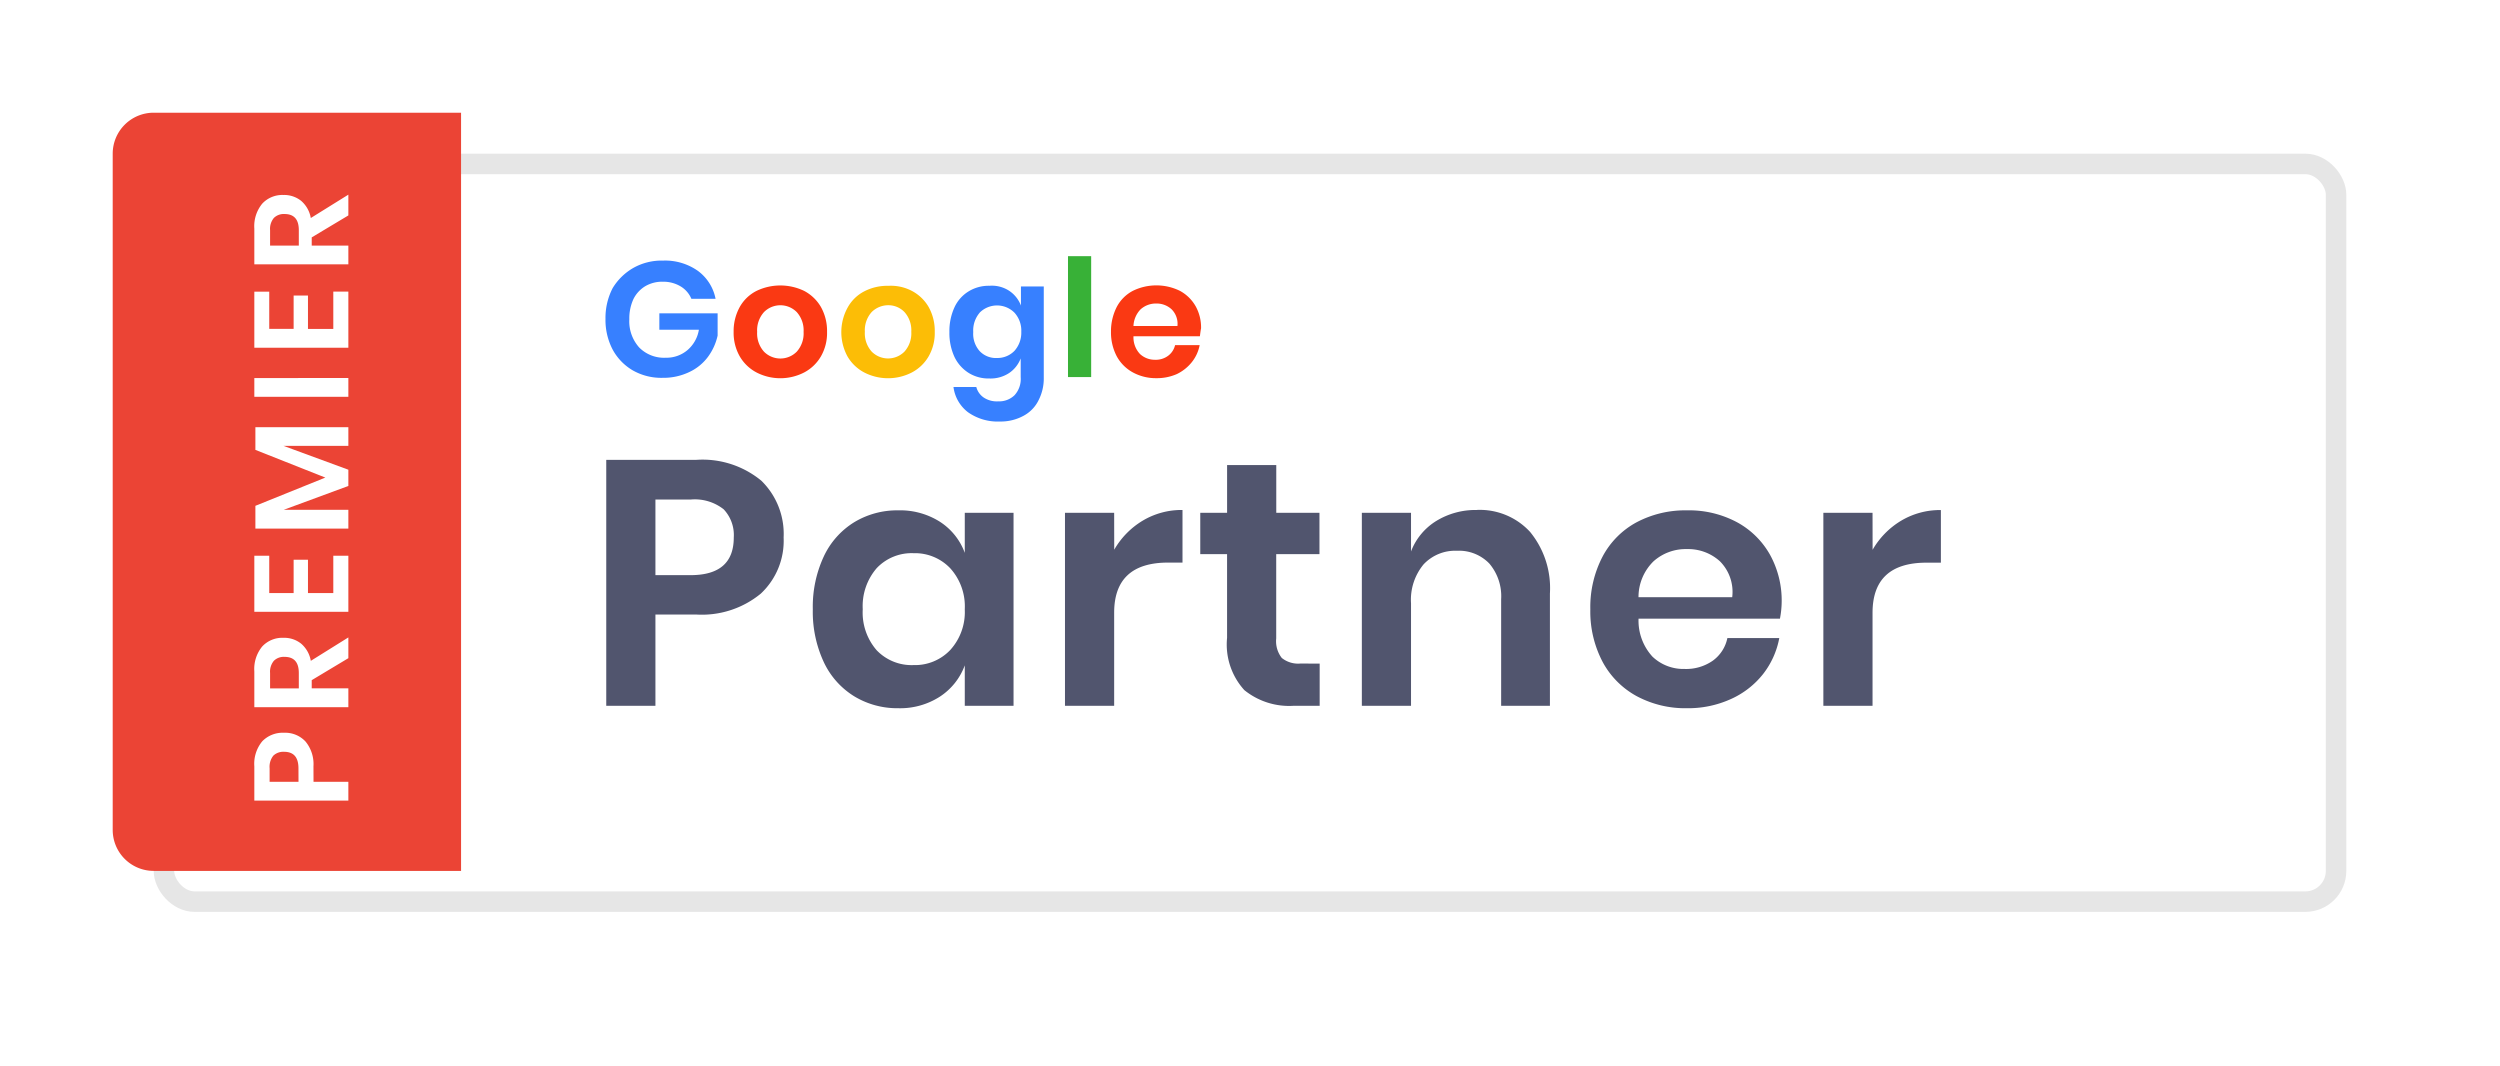 <svg xmlns="http://www.w3.org/2000/svg" xmlns:xlink="http://www.w3.org/1999/xlink" width="122" height="52" viewBox="0 0 122 52">
  <defs>
    <filter id="Rectangle_511" x="0" y="0" width="122" height="52" filterUnits="userSpaceOnUse">
      <feOffset dx="2" dy="2" input="SourceAlpha"/>
      <feGaussianBlur stdDeviation="2.5" result="blur"/>
      <feFlood flood-opacity="0.051"/>
      <feComposite operator="in" in2="blur"/>
      <feComposite in="SourceGraphic"/>
    </filter>
  </defs>
  <g id="Group_633" data-name="Group 633" transform="translate(-80.5 -676.5)">
    <g transform="matrix(1, 0, 0, 1, 80.5, 676.5)" filter="url(#Rectangle_511)">
      <g id="Rectangle_511-2" data-name="Rectangle 511" transform="translate(5.5 5.5)" fill="#fff" stroke="rgba(0,0,0,0.1)" stroke-width="1">
        <rect width="107" height="37" rx="2" stroke="none"/>
        <rect x="0.5" y="0.5" width="106" height="36" rx="1.5" fill="none"/>
      </g>
    </g>
    <g id="Group_632" data-name="Group 632" transform="translate(0 -0.058)">
      <path id="Path_5026" data-name="Path 5026" d="M3.485-4.454V0h-2.4V-12H5.457a4.505,4.505,0,0,1,3.2,1.02A3.63,3.63,0,0,1,9.741-8.211,3.531,3.531,0,0,1,8.628-5.474a4.528,4.528,0,0,1-3.171,1.02ZM5.2-6.375q2.108,0,2.108-1.836a1.827,1.827,0,0,0-.493-1.377A2.273,2.273,0,0,0,5.2-10.064H3.485v3.689ZM15.334-9.537a3.619,3.619,0,0,1,2.04.561,3.055,3.055,0,0,1,1.207,1.513V-9.418h2.38V0h-2.38V-1.972A3.1,3.1,0,0,1,17.374-.451a3.579,3.579,0,0,1-2.04.57,4.046,4.046,0,0,1-2.142-.578A3.9,3.9,0,0,1,11.7-2.134a5.807,5.807,0,0,1-.535-2.576A5.807,5.807,0,0,1,11.7-7.285a3.9,3.9,0,0,1,1.488-1.674A4.046,4.046,0,0,1,15.334-9.537Zm.748,2.091a2.344,2.344,0,0,0-1.8.731,2.83,2.83,0,0,0-.68,2.006,2.8,2.8,0,0,0,.68,2,2.358,2.358,0,0,0,1.8.723,2.372,2.372,0,0,0,1.794-.74,2.75,2.75,0,0,0,.705-1.98,2.774,2.774,0,0,0-.705-2A2.372,2.372,0,0,0,16.082-7.446Zm9.792-.17a3.94,3.94,0,0,1,1.394-1.42,3.7,3.7,0,0,1,1.938-.519v2.567h-.7q-2.635,0-2.635,2.448V0h-2.4V-9.418h2.4ZM35.9-2.057V0H34.646a3.48,3.48,0,0,1-2.423-.765,3.312,3.312,0,0,1-.842-2.55V-7.4H30.073V-9.418h1.309v-2.329h2.4v2.329h2.108V-7.4H33.779v4.114a1.327,1.327,0,0,0,.272.952,1.27,1.27,0,0,0,.918.272Zm7.667-7.5a3.335,3.335,0,0,1,2.6,1.071,4.327,4.327,0,0,1,.969,3.009V0h-2.38V-5.2a2.459,2.459,0,0,0-.578-1.742A2.055,2.055,0,0,0,42.6-7.565,2.114,2.114,0,0,0,40.97-6.9,2.708,2.708,0,0,0,40.358-5V0h-2.4V-9.418h2.4v1.887A3,3,0,0,1,41.59-9.019,3.664,3.664,0,0,1,43.571-9.554ZM58.446-5.066a4.538,4.538,0,0,1-.085.816h-6.9a2.6,2.6,0,0,0,.68,1.853,2.188,2.188,0,0,0,1.564.6,2.269,2.269,0,0,0,1.386-.408,1.807,1.807,0,0,0,.705-1.1h2.533a4.052,4.052,0,0,1-.8,1.768A4.175,4.175,0,0,1,55.956-.323a5.043,5.043,0,0,1-2.134.442,5.013,5.013,0,0,1-2.448-.587,4.123,4.123,0,0,1-1.666-1.674,5.27,5.27,0,0,1-.6-2.567,5.32,5.32,0,0,1,.6-2.576,4.055,4.055,0,0,1,1.666-1.674,5.073,5.073,0,0,1,2.448-.578,4.962,4.962,0,0,1,2.44.578,4.074,4.074,0,0,1,1.615,1.59A4.613,4.613,0,0,1,58.446-5.066ZM56.032-5.3a2.113,2.113,0,0,0-.6-1.751,2.3,2.3,0,0,0-1.607-.595,2.355,2.355,0,0,0-1.632.595A2.436,2.436,0,0,0,51.459-5.3Zm6.851-2.312a3.94,3.94,0,0,1,1.394-1.42,3.7,3.7,0,0,1,1.938-.519v2.567h-.7q-2.635,0-2.635,2.448V0h-2.4V-9.418h2.4Z" transform="translate(109 711)" fill="rgba(63,67,95,0.9)"/>
      <g id="Group_631" data-name="Group 631" transform="translate(44.048 -45.941)">
        <path id="Path_5027" data-name="Path 5027" d="M4.407,1.8a2.219,2.219,0,0,1,.865,1.364H4.091a1.285,1.285,0,0,0-.516-.6,1.639,1.639,0,0,0-.865-.233,1.631,1.631,0,0,0-.865.216,1.527,1.527,0,0,0-.582.632,2.246,2.246,0,0,0-.2.981,1.909,1.909,0,0,0,.482,1.38,1.7,1.7,0,0,0,1.3.5,1.58,1.58,0,0,0,1.048-.366,1.659,1.659,0,0,0,.565-1H2.528v-.8H5.372V4.959A2.748,2.748,0,0,1,4.906,5.99a2.391,2.391,0,0,1-.915.748,2.92,2.92,0,0,1-1.3.283,2.814,2.814,0,0,1-1.464-.366A2.616,2.616,0,0,1,.249,5.641,3.109,3.109,0,0,1-.1,4.144a3.155,3.155,0,0,1,.349-1.5,2.822,2.822,0,0,1,1-.981A2.814,2.814,0,0,1,2.711,1.3,2.773,2.773,0,0,1,4.407,1.8Z" transform="translate(66.1 733.916)" fill="#3780ff"/>
        <path id="Path_5028" data-name="Path 5028" d="M40.943,8.866a2.048,2.048,0,0,1,.815.782,2.39,2.39,0,0,1,.3,1.214,2.286,2.286,0,0,1-.3,1.2,2.048,2.048,0,0,1-.815.782,2.538,2.538,0,0,1-2.329,0,2.048,2.048,0,0,1-.815-.782,2.327,2.327,0,0,1-.3-1.2,2.433,2.433,0,0,1,.3-1.214,1.943,1.943,0,0,1,.815-.782,2.68,2.68,0,0,1,2.329,0ZM38.98,9.9a1.33,1.33,0,0,0-.333.965,1.33,1.33,0,0,0,.333.965,1.124,1.124,0,0,0,1.6,0,1.33,1.33,0,0,0,.333-.965,1.33,1.33,0,0,0-.333-.965,1.124,1.124,0,0,0-1.6,0Z" transform="translate(34.754 727.83)" fill="#fa3913"/>
        <path id="Path_5029" data-name="Path 5029" d="M72.543,8.939a2.048,2.048,0,0,1,.815.782,2.39,2.39,0,0,1,.3,1.214,2.285,2.285,0,0,1-.3,1.2,2.048,2.048,0,0,1-.815.782,2.538,2.538,0,0,1-2.329,0,2.048,2.048,0,0,1-.815-.782,2.484,2.484,0,0,1,.017-2.4,1.943,1.943,0,0,1,.815-.782A2.45,2.45,0,0,1,71.4,8.69,2.2,2.2,0,0,1,72.543,8.939ZM70.58,9.97a1.33,1.33,0,0,0-.333.965,1.33,1.33,0,0,0,.333.965,1.124,1.124,0,0,0,1.6,0,1.33,1.33,0,0,0,.333-.965,1.33,1.33,0,0,0-.333-.965,1.092,1.092,0,0,0-.8-.333A1.149,1.149,0,0,0,70.58,9.97Z" transform="translate(8.41 727.757)" fill="#fcbd06"/>
        <path id="Path_5030" data-name="Path 5030" d="M103.727,8.939a1.5,1.5,0,0,1,.565.715V8.723h1.114v4.441a2.323,2.323,0,0,1-.249,1.1,1.712,1.712,0,0,1-.732.765,2.32,2.32,0,0,1-1.164.283,2.51,2.51,0,0,1-1.547-.449A1.84,1.84,0,0,1,101,13.629h1.114a.9.9,0,0,0,.366.516,1.153,1.153,0,0,0,.7.183,1.079,1.079,0,0,0,.8-.3,1.178,1.178,0,0,0,.3-.882v-.915a1.5,1.5,0,0,1-.565.715,1.645,1.645,0,0,1-.965.266,1.83,1.83,0,0,1-1-.266,1.878,1.878,0,0,1-.7-.782,2.777,2.777,0,0,1-.249-1.214,2.777,2.777,0,0,1,.249-1.214,1.783,1.783,0,0,1,.7-.782,1.87,1.87,0,0,1,1-.266A1.548,1.548,0,0,1,103.727,8.939ZM102.28,10a1.335,1.335,0,0,0-.316.948,1.266,1.266,0,0,0,.316.931,1.092,1.092,0,0,0,.848.333,1.155,1.155,0,0,0,.848-.349,1.328,1.328,0,0,0,.333-.931,1.3,1.3,0,0,0-.333-.931,1.2,1.2,0,0,0-1.7,0Z" transform="translate(-18.018 727.757)" fill="#3780ff"/>
        <path id="Path_5031" data-name="Path 5031" d="M136.731,0V5.9H135.6V0Z" transform="translate(-47.03 735)" fill="#38b137"/>
        <path id="Path_5032" data-name="Path 5032" d="M152.541,11.078H149.3a1.181,1.181,0,0,0,.316.865,1.06,1.06,0,0,0,.732.283,1.007,1.007,0,0,0,.649-.2.9.9,0,0,0,.333-.516h1.2a1.906,1.906,0,0,1-.383.832,2.1,2.1,0,0,1-.732.582,2.43,2.43,0,0,1-1,.2,2.346,2.346,0,0,1-1.148-.283,1.964,1.964,0,0,1-.782-.782,2.5,2.5,0,0,1-.283-1.2,2.614,2.614,0,0,1,.283-1.214,1.865,1.865,0,0,1,.782-.782,2.608,2.608,0,0,1,2.3,0,1.949,1.949,0,0,1,.765.748,2.128,2.128,0,0,1,.266,1.081C152.574,10.812,152.558,10.945,152.541,11.078Zm-1.38-1.314a1.072,1.072,0,0,0-.748-.283,1.113,1.113,0,0,0-.765.283,1.235,1.235,0,0,0-.349.815h2.146A1,1,0,0,0,151.161,9.764Z" transform="translate(-57.534 727.83)" fill="#fa3913"/>
      </g>
    </g>
    <path id="Rectangle_514" data-name="Rectangle 514" d="M2,0H17a0,0,0,0,1,0,0V37a0,0,0,0,1,0,0H2a2,2,0,0,1-2-2V2A2,2,0,0,1,2,0Z" transform="translate(86 682)" fill="#eb4435"/>
    <path id="Path_5033" data-name="Path 5033" d="M1.333-1.7V0H.416V-4.589H2.087a1.723,1.723,0,0,1,1.225.39,1.388,1.388,0,0,1,.413,1.06A1.35,1.35,0,0,1,3.3-2.093a1.731,1.731,0,0,1-1.212.39Zm.657-.735q.806,0,.806-.7a.7.7,0,0,0-.188-.526.869.869,0,0,0-.617-.182H1.333v1.41ZM7.365,0,6.292-1.788h-.4V0H4.972V-4.589H6.721A1.727,1.727,0,0,1,7.94-4.2a1.337,1.337,0,0,1,.419,1.027A1.324,1.324,0,0,1,8.07-2.3a1.427,1.427,0,0,1-.835.468L8.378,0ZM5.889-2.418h.754q.787,0,.786-.7a.685.685,0,0,0-.192-.517.829.829,0,0,0-.595-.185H5.889Zm4.654-1.443v1.19h1.625v.7H10.543V-.735h1.82V0H9.627V-4.589h2.736v.728Zm8.093-.676V0h-.91V-3.166L16.562,0h-.793L14.606-3.153V0h-.917V-4.537H14.8l1.378,3.413,1.352-3.413Zm2.4-.052V0h-.917V-4.589Zm2.4.728v1.19h1.625v.7H23.433V-.735h1.82V0H22.516V-4.589h2.736v.728ZM28.971,0,27.9-1.788h-.4V0h-.917V-4.589h1.748a1.727,1.727,0,0,1,1.219.39,1.337,1.337,0,0,1,.419,1.027,1.324,1.324,0,0,1-.289.871,1.427,1.427,0,0,1-.835.468L29.985,0ZM27.5-2.418h.754q.786,0,.786-.7a.685.685,0,0,0-.192-.517.829.829,0,0,0-.595-.185H27.5Z" transform="translate(97.5 715.984) rotate(-90)" fill="#fff"/>
  </g>
</svg>
